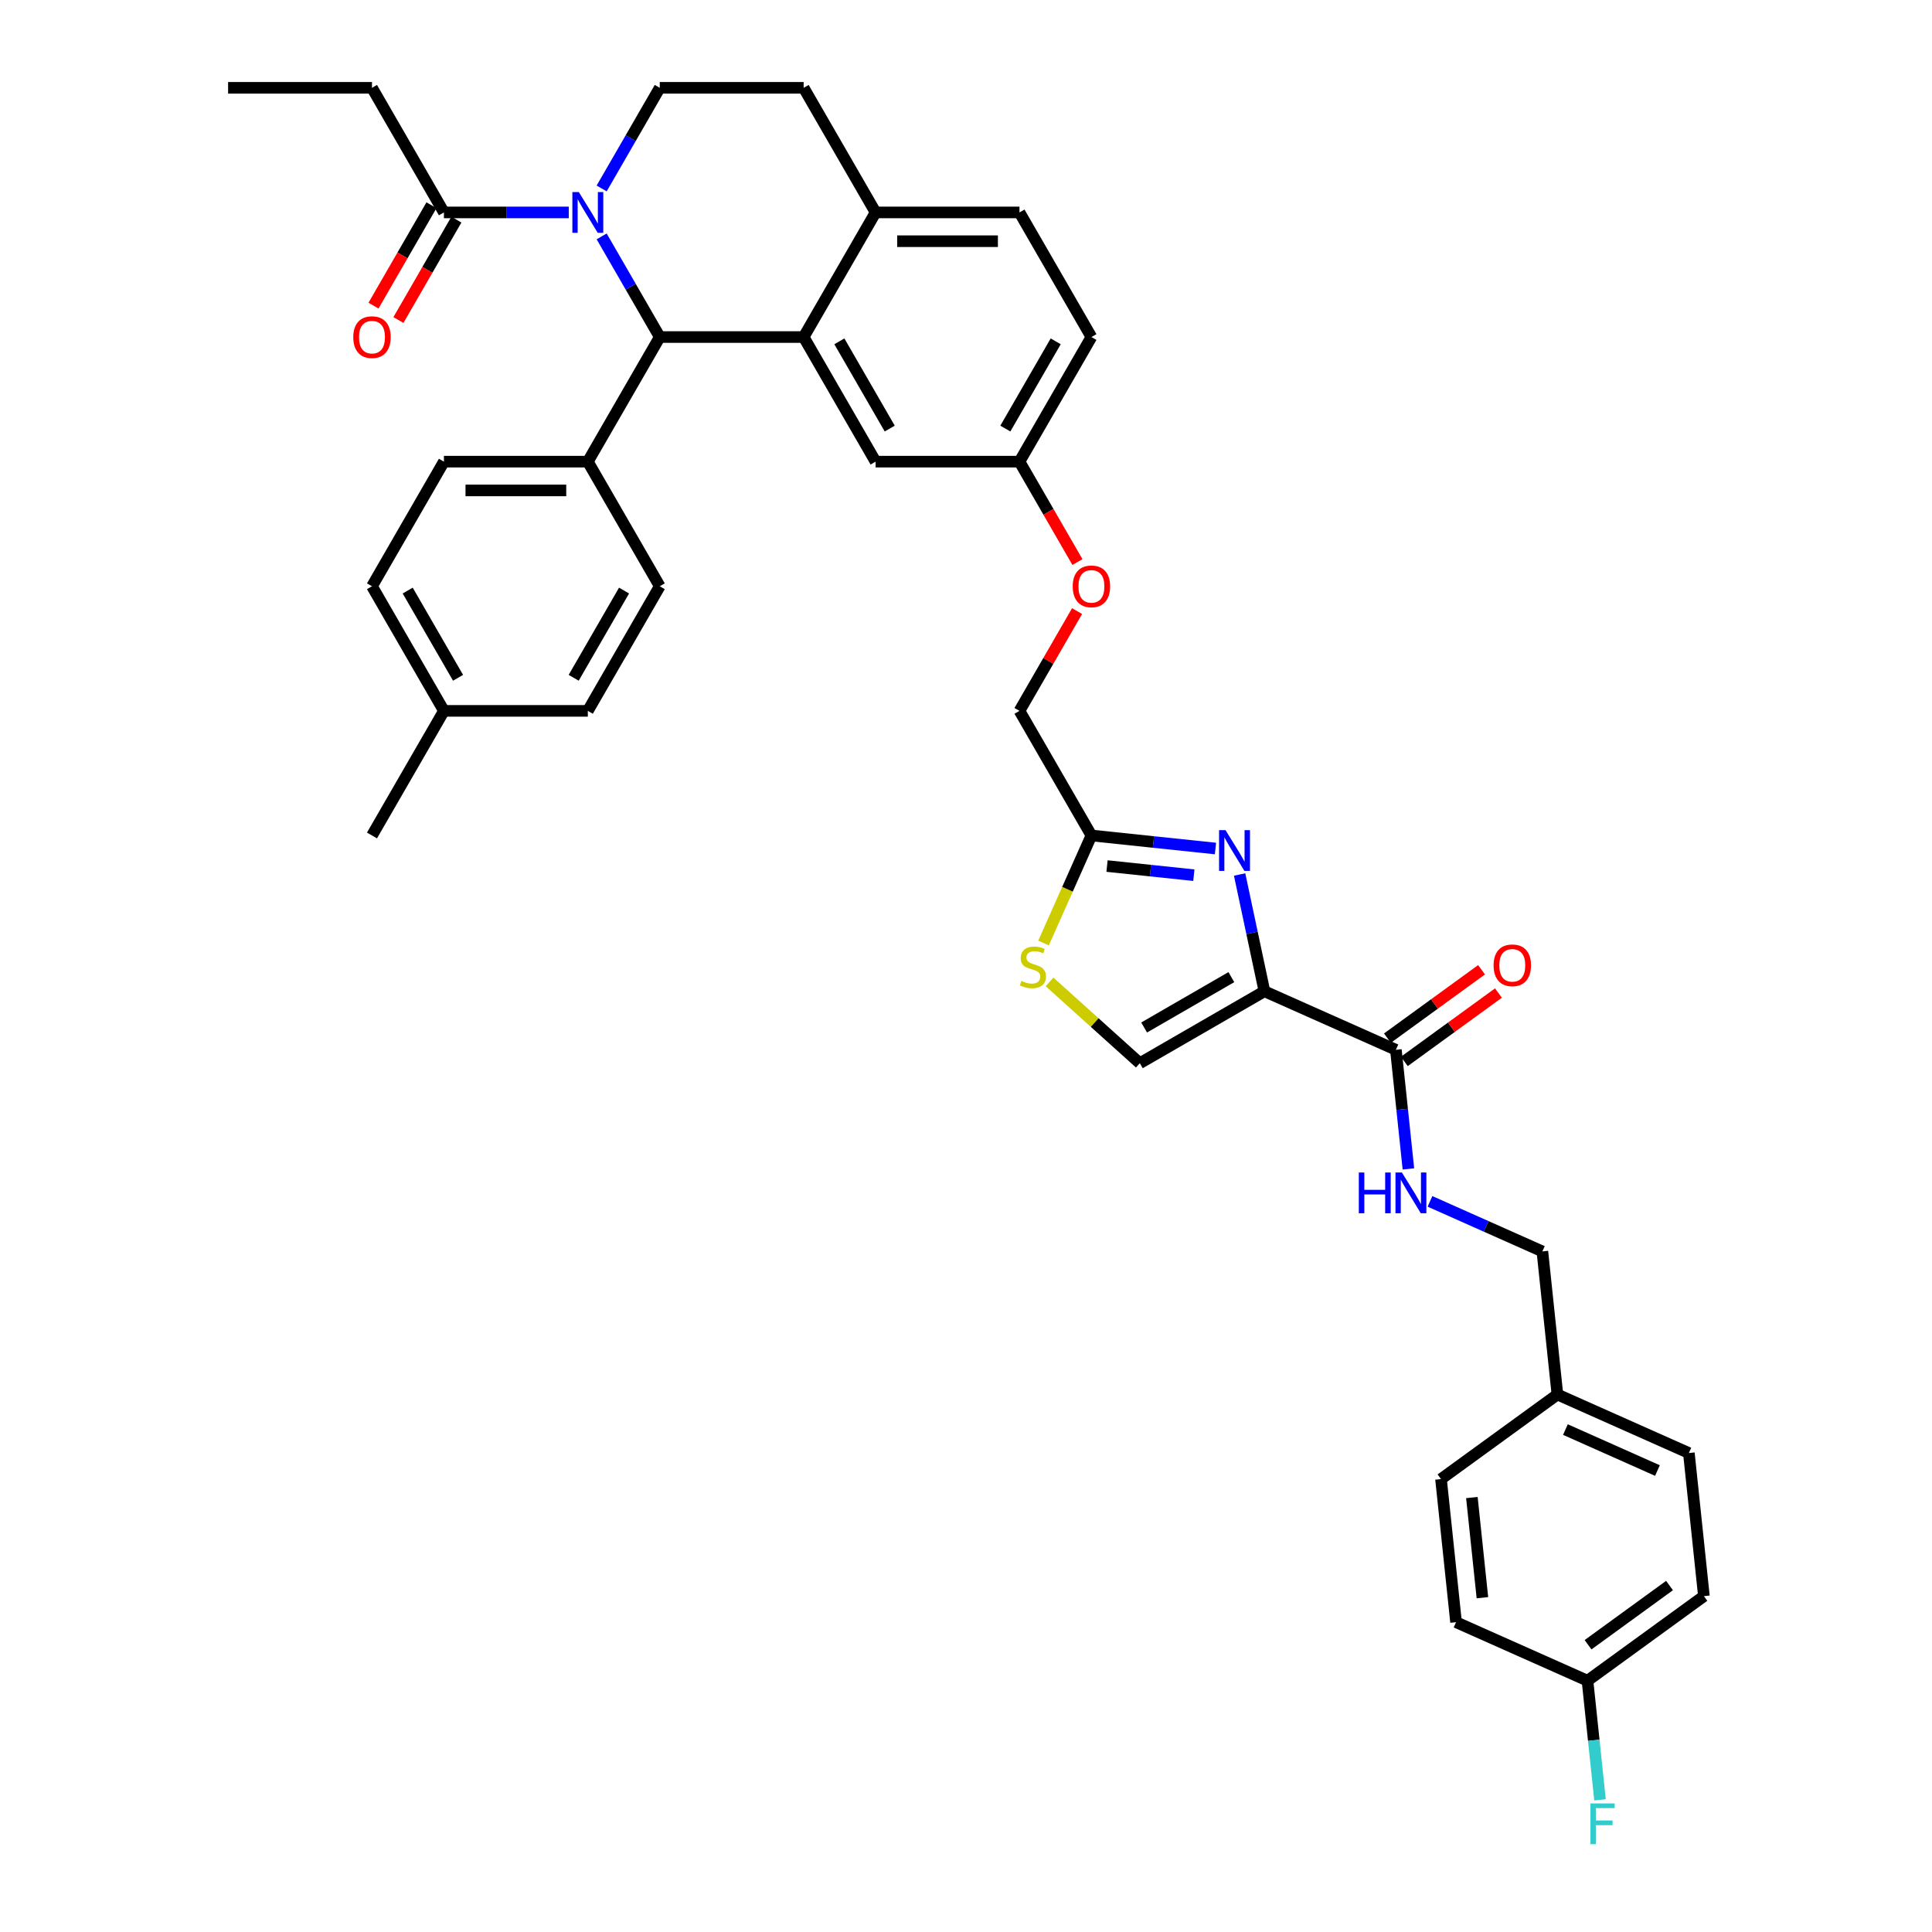 <?xml version='1.0' encoding='iso-8859-1'?>
<svg version='1.1' baseProfile='full'
              xmlns='http://www.w3.org/2000/svg'
                      xmlns:rdkit='http://www.rdkit.org/xml'
                      xmlns:xlink='http://www.w3.org/1999/xlink'
                  xml:space='preserve'
width='1000px' height='1000px' viewBox='0 0 1000 1000'>
<!-- END OF HEADER -->
<rect style='opacity:1.0;fill:#FFFFFF;stroke:none' width='1000' height='1000' x='0' y='0'> </rect>
<path class='bond-0' d='M 881.937,826.156 L 821.685,869.932' style='fill:none;fill-rule:evenodd;stroke:#000000;stroke-width:6px;stroke-linecap:butt;stroke-linejoin:miter;stroke-opacity:1' />
<path class='bond-0' d='M 864.144,820.672 L 821.967,851.315' style='fill:none;fill-rule:evenodd;stroke:#000000;stroke-width:6px;stroke-linecap:butt;stroke-linejoin:miter;stroke-opacity:1' />
<path class='bond-1' d='M 881.937,826.156 L 874.152,752.088' style='fill:none;fill-rule:evenodd;stroke:#000000;stroke-width:6px;stroke-linecap:butt;stroke-linejoin:miter;stroke-opacity:1' />
<path class='bond-2' d='M 722.508,543.368 L 725.748,574.198' style='fill:none;fill-rule:evenodd;stroke:#000000;stroke-width:6px;stroke-linecap:butt;stroke-linejoin:miter;stroke-opacity:1' />
<path class='bond-2' d='M 725.748,574.198 L 728.989,605.028' style='fill:none;fill-rule:evenodd;stroke:#0000FF;stroke-width:6px;stroke-linecap:butt;stroke-linejoin:miter;stroke-opacity:1' />
<path class='bond-3' d='M 726.886,549.393 L 751.24,531.699' style='fill:none;fill-rule:evenodd;stroke:#000000;stroke-width:6px;stroke-linecap:butt;stroke-linejoin:miter;stroke-opacity:1' />
<path class='bond-3' d='M 751.24,531.699 L 775.594,514.004' style='fill:none;fill-rule:evenodd;stroke:#FF0000;stroke-width:6px;stroke-linecap:butt;stroke-linejoin:miter;stroke-opacity:1' />
<path class='bond-3' d='M 718.13,537.343 L 742.485,519.648' style='fill:none;fill-rule:evenodd;stroke:#000000;stroke-width:6px;stroke-linecap:butt;stroke-linejoin:miter;stroke-opacity:1' />
<path class='bond-3' d='M 742.485,519.648 L 766.839,501.954' style='fill:none;fill-rule:evenodd;stroke:#FF0000;stroke-width:6px;stroke-linecap:butt;stroke-linejoin:miter;stroke-opacity:1' />
<path class='bond-4' d='M 722.508,543.368 L 654.471,513.076' style='fill:none;fill-rule:evenodd;stroke:#000000;stroke-width:6px;stroke-linecap:butt;stroke-linejoin:miter;stroke-opacity:1' />
<path class='bond-5' d='M 740.153,621.826 L 769.242,634.777' style='fill:none;fill-rule:evenodd;stroke:#0000FF;stroke-width:6px;stroke-linecap:butt;stroke-linejoin:miter;stroke-opacity:1' />
<path class='bond-5' d='M 769.242,634.777 L 798.33,647.728' style='fill:none;fill-rule:evenodd;stroke:#000000;stroke-width:6px;stroke-linecap:butt;stroke-linejoin:miter;stroke-opacity:1' />
<path class='bond-6' d='M 821.685,869.932 L 753.647,839.64' style='fill:none;fill-rule:evenodd;stroke:#000000;stroke-width:6px;stroke-linecap:butt;stroke-linejoin:miter;stroke-opacity:1' />
<path class='bond-7' d='M 821.685,869.932 L 824.925,900.762' style='fill:none;fill-rule:evenodd;stroke:#000000;stroke-width:6px;stroke-linecap:butt;stroke-linejoin:miter;stroke-opacity:1' />
<path class='bond-7' d='M 824.925,900.762 L 828.165,931.592' style='fill:none;fill-rule:evenodd;stroke:#33CCCC;stroke-width:6px;stroke-linecap:butt;stroke-linejoin:miter;stroke-opacity:1' />
<path class='bond-8' d='M 564.919,174.451 L 527.681,238.949' style='fill:none;fill-rule:evenodd;stroke:#000000;stroke-width:6px;stroke-linecap:butt;stroke-linejoin:miter;stroke-opacity:1' />
<path class='bond-8' d='M 546.433,176.678 L 520.367,221.826' style='fill:none;fill-rule:evenodd;stroke:#000000;stroke-width:6px;stroke-linecap:butt;stroke-linejoin:miter;stroke-opacity:1' />
<path class='bond-9' d='M 564.919,174.451 L 527.681,109.953' style='fill:none;fill-rule:evenodd;stroke:#000000;stroke-width:6px;stroke-linecap:butt;stroke-linejoin:miter;stroke-opacity:1' />
<path class='bond-10' d='M 527.681,238.949 L 453.205,238.949' style='fill:none;fill-rule:evenodd;stroke:#000000;stroke-width:6px;stroke-linecap:butt;stroke-linejoin:miter;stroke-opacity:1' />
<path class='bond-11' d='M 527.681,238.949 L 542.683,264.934' style='fill:none;fill-rule:evenodd;stroke:#000000;stroke-width:6px;stroke-linecap:butt;stroke-linejoin:miter;stroke-opacity:1' />
<path class='bond-11' d='M 542.683,264.934 L 557.686,290.92' style='fill:none;fill-rule:evenodd;stroke:#FF0000;stroke-width:6px;stroke-linecap:butt;stroke-linejoin:miter;stroke-opacity:1' />
<path class='bond-12' d='M 453.205,238.949 L 415.967,174.451' style='fill:none;fill-rule:evenodd;stroke:#000000;stroke-width:6px;stroke-linecap:butt;stroke-linejoin:miter;stroke-opacity:1' />
<path class='bond-12' d='M 460.519,221.826 L 434.452,176.678' style='fill:none;fill-rule:evenodd;stroke:#000000;stroke-width:6px;stroke-linecap:butt;stroke-linejoin:miter;stroke-opacity:1' />
<path class='bond-13' d='M 527.681,109.953 L 453.205,109.953' style='fill:none;fill-rule:evenodd;stroke:#000000;stroke-width:6px;stroke-linecap:butt;stroke-linejoin:miter;stroke-opacity:1' />
<path class='bond-13' d='M 516.509,124.848 L 464.376,124.848' style='fill:none;fill-rule:evenodd;stroke:#000000;stroke-width:6px;stroke-linecap:butt;stroke-linejoin:miter;stroke-opacity:1' />
<path class='bond-14' d='M 453.205,109.953 L 415.967,174.451' style='fill:none;fill-rule:evenodd;stroke:#000000;stroke-width:6px;stroke-linecap:butt;stroke-linejoin:miter;stroke-opacity:1' />
<path class='bond-15' d='M 453.205,109.953 L 415.967,45.455' style='fill:none;fill-rule:evenodd;stroke:#000000;stroke-width:6px;stroke-linecap:butt;stroke-linejoin:miter;stroke-opacity:1' />
<path class='bond-16' d='M 415.967,174.451 L 341.491,174.451' style='fill:none;fill-rule:evenodd;stroke:#000000;stroke-width:6px;stroke-linecap:butt;stroke-linejoin:miter;stroke-opacity:1' />
<path class='bond-17' d='M 341.491,174.451 L 304.253,238.949' style='fill:none;fill-rule:evenodd;stroke:#000000;stroke-width:6px;stroke-linecap:butt;stroke-linejoin:miter;stroke-opacity:1' />
<path class='bond-18' d='M 341.491,174.451 L 326.454,148.405' style='fill:none;fill-rule:evenodd;stroke:#000000;stroke-width:6px;stroke-linecap:butt;stroke-linejoin:miter;stroke-opacity:1' />
<path class='bond-18' d='M 326.454,148.405 L 311.417,122.36' style='fill:none;fill-rule:evenodd;stroke:#0000FF;stroke-width:6px;stroke-linecap:butt;stroke-linejoin:miter;stroke-opacity:1' />
<path class='bond-19' d='M 311.417,97.545 L 326.454,71.5' style='fill:none;fill-rule:evenodd;stroke:#0000FF;stroke-width:6px;stroke-linecap:butt;stroke-linejoin:miter;stroke-opacity:1' />
<path class='bond-19' d='M 326.454,71.5 L 341.491,45.455' style='fill:none;fill-rule:evenodd;stroke:#000000;stroke-width:6px;stroke-linecap:butt;stroke-linejoin:miter;stroke-opacity:1' />
<path class='bond-20' d='M 294.392,109.953 L 262.085,109.953' style='fill:none;fill-rule:evenodd;stroke:#0000FF;stroke-width:6px;stroke-linecap:butt;stroke-linejoin:miter;stroke-opacity:1' />
<path class='bond-20' d='M 262.085,109.953 L 229.777,109.953' style='fill:none;fill-rule:evenodd;stroke:#000000;stroke-width:6px;stroke-linecap:butt;stroke-linejoin:miter;stroke-opacity:1' />
<path class='bond-21' d='M 341.491,45.455 L 415.967,45.455' style='fill:none;fill-rule:evenodd;stroke:#000000;stroke-width:6px;stroke-linecap:butt;stroke-linejoin:miter;stroke-opacity:1' />
<path class='bond-22' d='M 543.251,508.245 L 566.612,529.28' style='fill:none;fill-rule:evenodd;stroke:#CCCC00;stroke-width:6px;stroke-linecap:butt;stroke-linejoin:miter;stroke-opacity:1' />
<path class='bond-22' d='M 566.612,529.28 L 589.973,550.314' style='fill:none;fill-rule:evenodd;stroke:#000000;stroke-width:6px;stroke-linecap:butt;stroke-linejoin:miter;stroke-opacity:1' />
<path class='bond-23' d='M 540.137,488.102 L 552.528,460.272' style='fill:none;fill-rule:evenodd;stroke:#CCCC00;stroke-width:6px;stroke-linecap:butt;stroke-linejoin:miter;stroke-opacity:1' />
<path class='bond-23' d='M 552.528,460.272 L 564.919,432.443' style='fill:none;fill-rule:evenodd;stroke:#000000;stroke-width:6px;stroke-linecap:butt;stroke-linejoin:miter;stroke-opacity:1' />
<path class='bond-24' d='M 557.497,316.301 L 542.589,342.123' style='fill:none;fill-rule:evenodd;stroke:#FF0000;stroke-width:6px;stroke-linecap:butt;stroke-linejoin:miter;stroke-opacity:1' />
<path class='bond-24' d='M 542.589,342.123 L 527.681,367.945' style='fill:none;fill-rule:evenodd;stroke:#000000;stroke-width:6px;stroke-linecap:butt;stroke-linejoin:miter;stroke-opacity:1' />
<path class='bond-25' d='M 589.973,550.314 L 654.471,513.076' style='fill:none;fill-rule:evenodd;stroke:#000000;stroke-width:6px;stroke-linecap:butt;stroke-linejoin:miter;stroke-opacity:1' />
<path class='bond-25' d='M 592.2,531.829 L 637.349,505.762' style='fill:none;fill-rule:evenodd;stroke:#000000;stroke-width:6px;stroke-linecap:butt;stroke-linejoin:miter;stroke-opacity:1' />
<path class='bond-26' d='M 654.471,513.076 L 648.047,482.856' style='fill:none;fill-rule:evenodd;stroke:#000000;stroke-width:6px;stroke-linecap:butt;stroke-linejoin:miter;stroke-opacity:1' />
<path class='bond-26' d='M 648.047,482.856 L 641.624,452.635' style='fill:none;fill-rule:evenodd;stroke:#0000FF;stroke-width:6px;stroke-linecap:butt;stroke-linejoin:miter;stroke-opacity:1' />
<path class='bond-27' d='M 192.539,45.455 L 118.063,45.455' style='fill:none;fill-rule:evenodd;stroke:#000000;stroke-width:6px;stroke-linecap:butt;stroke-linejoin:miter;stroke-opacity:1' />
<path class='bond-28' d='M 192.539,45.455 L 229.777,109.953' style='fill:none;fill-rule:evenodd;stroke:#000000;stroke-width:6px;stroke-linecap:butt;stroke-linejoin:miter;stroke-opacity:1' />
<path class='bond-29' d='M 223.327,106.229 L 208.324,132.214' style='fill:none;fill-rule:evenodd;stroke:#000000;stroke-width:6px;stroke-linecap:butt;stroke-linejoin:miter;stroke-opacity:1' />
<path class='bond-29' d='M 208.324,132.214 L 193.322,158.2' style='fill:none;fill-rule:evenodd;stroke:#FF0000;stroke-width:6px;stroke-linecap:butt;stroke-linejoin:miter;stroke-opacity:1' />
<path class='bond-29' d='M 236.227,113.676 L 221.224,139.662' style='fill:none;fill-rule:evenodd;stroke:#000000;stroke-width:6px;stroke-linecap:butt;stroke-linejoin:miter;stroke-opacity:1' />
<path class='bond-29' d='M 221.224,139.662 L 206.221,165.648' style='fill:none;fill-rule:evenodd;stroke:#FF0000;stroke-width:6px;stroke-linecap:butt;stroke-linejoin:miter;stroke-opacity:1' />
<path class='bond-30' d='M 304.253,238.949 L 229.777,238.949' style='fill:none;fill-rule:evenodd;stroke:#000000;stroke-width:6px;stroke-linecap:butt;stroke-linejoin:miter;stroke-opacity:1' />
<path class='bond-30' d='M 293.082,253.844 L 240.948,253.844' style='fill:none;fill-rule:evenodd;stroke:#000000;stroke-width:6px;stroke-linecap:butt;stroke-linejoin:miter;stroke-opacity:1' />
<path class='bond-31' d='M 304.253,238.949 L 341.491,303.447' style='fill:none;fill-rule:evenodd;stroke:#000000;stroke-width:6px;stroke-linecap:butt;stroke-linejoin:miter;stroke-opacity:1' />
<path class='bond-32' d='M 229.777,238.949 L 192.539,303.447' style='fill:none;fill-rule:evenodd;stroke:#000000;stroke-width:6px;stroke-linecap:butt;stroke-linejoin:miter;stroke-opacity:1' />
<path class='bond-33' d='M 341.491,303.447 L 304.253,367.945' style='fill:none;fill-rule:evenodd;stroke:#000000;stroke-width:6px;stroke-linecap:butt;stroke-linejoin:miter;stroke-opacity:1' />
<path class='bond-33' d='M 323.006,305.674 L 296.939,350.822' style='fill:none;fill-rule:evenodd;stroke:#000000;stroke-width:6px;stroke-linecap:butt;stroke-linejoin:miter;stroke-opacity:1' />
<path class='bond-34' d='M 304.253,367.945 L 229.777,367.945' style='fill:none;fill-rule:evenodd;stroke:#000000;stroke-width:6px;stroke-linecap:butt;stroke-linejoin:miter;stroke-opacity:1' />
<path class='bond-35' d='M 192.539,303.447 L 229.777,367.945' style='fill:none;fill-rule:evenodd;stroke:#000000;stroke-width:6px;stroke-linecap:butt;stroke-linejoin:miter;stroke-opacity:1' />
<path class='bond-35' d='M 211.024,305.674 L 237.091,350.822' style='fill:none;fill-rule:evenodd;stroke:#000000;stroke-width:6px;stroke-linecap:butt;stroke-linejoin:miter;stroke-opacity:1' />
<path class='bond-36' d='M 229.777,367.945 L 192.539,432.443' style='fill:none;fill-rule:evenodd;stroke:#000000;stroke-width:6px;stroke-linecap:butt;stroke-linejoin:miter;stroke-opacity:1' />
<path class='bond-37' d='M 629.126,439.191 L 597.022,435.817' style='fill:none;fill-rule:evenodd;stroke:#0000FF;stroke-width:6px;stroke-linecap:butt;stroke-linejoin:miter;stroke-opacity:1' />
<path class='bond-37' d='M 597.022,435.817 L 564.919,432.443' style='fill:none;fill-rule:evenodd;stroke:#000000;stroke-width:6px;stroke-linecap:butt;stroke-linejoin:miter;stroke-opacity:1' />
<path class='bond-37' d='M 617.938,452.992 L 595.465,450.63' style='fill:none;fill-rule:evenodd;stroke:#0000FF;stroke-width:6px;stroke-linecap:butt;stroke-linejoin:miter;stroke-opacity:1' />
<path class='bond-37' d='M 595.465,450.63 L 572.993,448.269' style='fill:none;fill-rule:evenodd;stroke:#000000;stroke-width:6px;stroke-linecap:butt;stroke-linejoin:miter;stroke-opacity:1' />
<path class='bond-38' d='M 564.919,432.443 L 527.681,367.945' style='fill:none;fill-rule:evenodd;stroke:#000000;stroke-width:6px;stroke-linecap:butt;stroke-linejoin:miter;stroke-opacity:1' />
<path class='bond-39' d='M 753.647,839.64 L 745.863,765.572' style='fill:none;fill-rule:evenodd;stroke:#000000;stroke-width:6px;stroke-linecap:butt;stroke-linejoin:miter;stroke-opacity:1' />
<path class='bond-39' d='M 767.293,826.973 L 761.844,775.125' style='fill:none;fill-rule:evenodd;stroke:#000000;stroke-width:6px;stroke-linecap:butt;stroke-linejoin:miter;stroke-opacity:1' />
<path class='bond-40' d='M 745.863,765.572 L 806.115,721.796' style='fill:none;fill-rule:evenodd;stroke:#000000;stroke-width:6px;stroke-linecap:butt;stroke-linejoin:miter;stroke-opacity:1' />
<path class='bond-41' d='M 806.115,721.796 L 874.152,752.088' style='fill:none;fill-rule:evenodd;stroke:#000000;stroke-width:6px;stroke-linecap:butt;stroke-linejoin:miter;stroke-opacity:1' />
<path class='bond-41' d='M 810.262,739.947 L 857.888,761.152' style='fill:none;fill-rule:evenodd;stroke:#000000;stroke-width:6px;stroke-linecap:butt;stroke-linejoin:miter;stroke-opacity:1' />
<path class='bond-42' d='M 806.115,721.796 L 798.33,647.728' style='fill:none;fill-rule:evenodd;stroke:#000000;stroke-width:6px;stroke-linecap:butt;stroke-linejoin:miter;stroke-opacity:1' />
<path  class='atom-2' d='M 703.318 606.89
L 706.178 606.89
L 706.178 615.857
L 716.962 615.857
L 716.962 606.89
L 719.822 606.89
L 719.822 627.982
L 716.962 627.982
L 716.962 618.24
L 706.178 618.24
L 706.178 627.982
L 703.318 627.982
L 703.318 606.89
' fill='#0000FF'/>
<path  class='atom-2' d='M 725.631 606.89
L 732.542 618.062
Q 733.227 619.164, 734.329 621.16
Q 735.432 623.156, 735.491 623.275
L 735.491 606.89
L 738.292 606.89
L 738.292 627.982
L 735.402 627.982
L 727.984 615.768
Q 727.12 614.338, 726.197 612.699
Q 725.303 611.061, 725.035 610.554
L 725.035 627.982
L 722.294 627.982
L 722.294 606.89
L 725.631 606.89
' fill='#0000FF'/>
<path  class='atom-3' d='M 773.078 499.652
Q 773.078 494.587, 775.581 491.757
Q 778.083 488.927, 782.76 488.927
Q 787.437 488.927, 789.94 491.757
Q 792.442 494.587, 792.442 499.652
Q 792.442 504.776, 789.91 507.695
Q 787.378 510.585, 782.76 510.585
Q 778.113 510.585, 775.581 507.695
Q 773.078 504.806, 773.078 499.652
M 782.76 508.202
Q 785.978 508.202, 787.705 506.057
Q 789.463 503.882, 789.463 499.652
Q 789.463 495.511, 787.705 493.426
Q 785.978 491.31, 782.76 491.31
Q 779.543 491.31, 777.785 493.396
Q 776.057 495.481, 776.057 499.652
Q 776.057 503.912, 777.785 506.057
Q 779.543 508.202, 782.76 508.202
' fill='#FF0000'/>
<path  class='atom-12' d='M 299.591 99.407
L 306.502 110.578
Q 307.187 111.68, 308.29 113.676
Q 309.392 115.672, 309.451 115.791
L 309.451 99.407
L 312.252 99.407
L 312.252 120.498
L 309.362 120.498
L 301.944 108.284
Q 301.08 106.854, 300.157 105.216
Q 299.263 103.577, 298.995 103.071
L 298.995 120.498
L 296.254 120.498
L 296.254 99.407
L 299.591 99.407
' fill='#0000FF'/>
<path  class='atom-15' d='M 528.668 507.719
Q 528.907 507.808, 529.89 508.225
Q 530.873 508.642, 531.945 508.91
Q 533.048 509.149, 534.12 509.149
Q 536.116 509.149, 537.278 508.195
Q 538.44 507.212, 538.44 505.514
Q 538.44 504.353, 537.844 503.638
Q 537.278 502.923, 536.384 502.535
Q 535.49 502.148, 534.001 501.701
Q 532.124 501.135, 530.992 500.599
Q 529.89 500.063, 529.085 498.931
Q 528.311 497.799, 528.311 495.892
Q 528.311 493.241, 530.098 491.602
Q 531.916 489.964, 535.49 489.964
Q 537.933 489.964, 540.704 491.126
L 540.019 493.419
Q 537.486 492.377, 535.58 492.377
Q 533.524 492.377, 532.392 493.241
Q 531.26 494.075, 531.29 495.535
Q 531.29 496.667, 531.856 497.352
Q 532.452 498.037, 533.286 498.424
Q 534.15 498.812, 535.58 499.258
Q 537.486 499.854, 538.618 500.45
Q 539.75 501.046, 540.555 502.267
Q 541.389 503.459, 541.389 505.514
Q 541.389 508.434, 539.423 510.013
Q 537.486 511.562, 534.239 511.562
Q 532.362 511.562, 530.932 511.145
Q 529.532 510.757, 527.864 510.072
L 528.668 507.719
' fill='#CCCC00'/>
<path  class='atom-16' d='M 555.237 303.506
Q 555.237 298.442, 557.739 295.612
Q 560.241 292.782, 564.919 292.782
Q 569.596 292.782, 572.098 295.612
Q 574.6 298.442, 574.6 303.506
Q 574.6 308.63, 572.068 311.55
Q 569.536 314.439, 564.919 314.439
Q 560.271 314.439, 557.739 311.55
Q 555.237 308.66, 555.237 303.506
M 564.919 312.056
Q 568.136 312.056, 569.864 309.911
Q 571.621 307.736, 571.621 303.506
Q 571.621 299.365, 569.864 297.28
Q 568.136 295.165, 564.919 295.165
Q 561.701 295.165, 559.944 297.25
Q 558.216 299.336, 558.216 303.506
Q 558.216 307.766, 559.944 309.911
Q 561.701 312.056, 564.919 312.056
' fill='#FF0000'/>
<path  class='atom-21' d='M 182.857 174.51
Q 182.857 169.446, 185.36 166.616
Q 187.862 163.786, 192.539 163.786
Q 197.216 163.786, 199.719 166.616
Q 202.221 169.446, 202.221 174.51
Q 202.221 179.634, 199.689 182.554
Q 197.157 185.443, 192.539 185.443
Q 187.892 185.443, 185.36 182.554
Q 182.857 179.664, 182.857 174.51
M 192.539 183.06
Q 195.756 183.06, 197.484 180.915
Q 199.242 178.74, 199.242 174.51
Q 199.242 170.369, 197.484 168.284
Q 195.756 166.169, 192.539 166.169
Q 189.322 166.169, 187.564 168.254
Q 185.836 170.34, 185.836 174.51
Q 185.836 178.77, 187.564 180.915
Q 189.322 183.06, 192.539 183.06
' fill='#FF0000'/>
<path  class='atom-30' d='M 634.324 429.682
L 641.236 440.853
Q 641.921 441.955, 643.023 443.951
Q 644.125 445.947, 644.185 446.066
L 644.185 429.682
L 646.985 429.682
L 646.985 450.773
L 644.096 450.773
L 636.678 438.559
Q 635.814 437.129, 634.89 435.491
Q 633.997 433.852, 633.728 433.346
L 633.728 450.773
L 630.988 450.773
L 630.988 429.682
L 634.324 429.682
' fill='#0000FF'/>
<path  class='atom-38' d='M 823.199 933.454
L 835.74 933.454
L 835.74 935.867
L 826.029 935.867
L 826.029 942.272
L 834.668 942.272
L 834.668 944.715
L 826.029 944.715
L 826.029 954.545
L 823.199 954.545
L 823.199 933.454
' fill='#33CCCC'/>
</svg>
